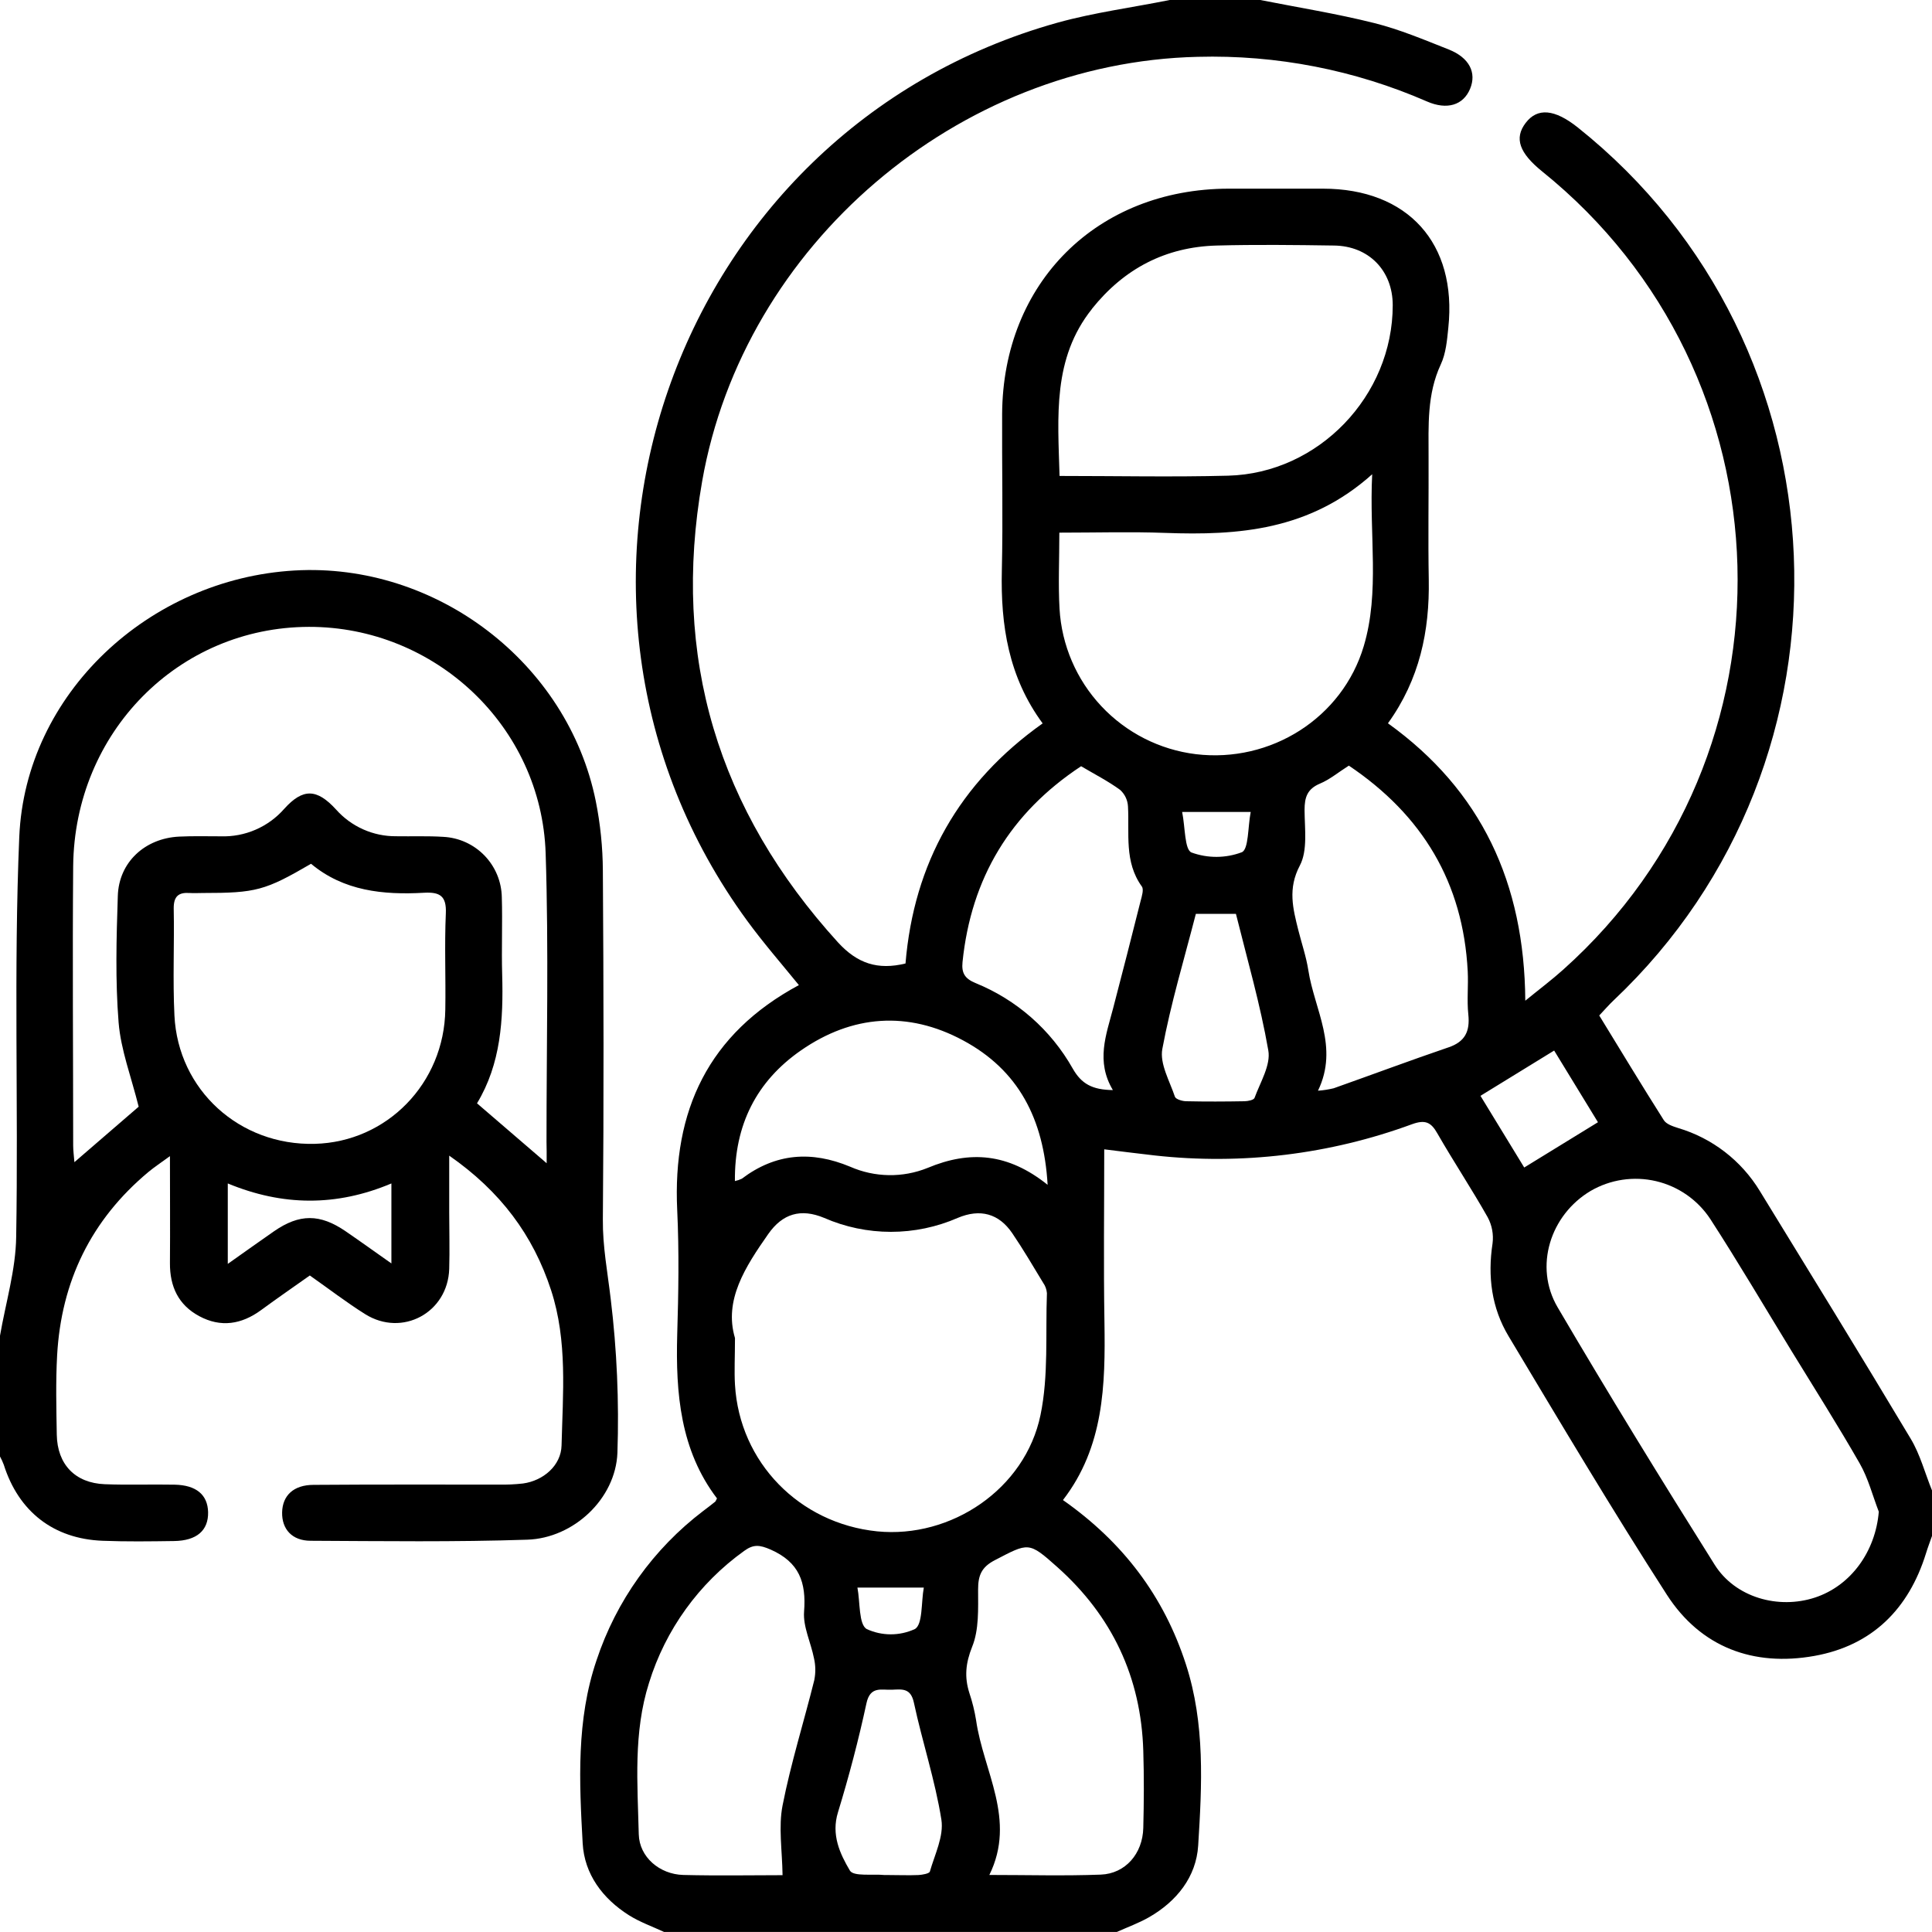 <?xml version="1.0" encoding="UTF-8"?> <svg xmlns="http://www.w3.org/2000/svg" width="80" height="80" viewBox="0 0 80 80" fill="none"><g clip-path="url(#clip0_2543_6589)"><path d="M79.119 59.576C77.063 56.139 74.963 52.728 72.869 49.314C72.103 48.055 70.896 47.125 69.482 46.707C69.269 46.639 68.999 46.55 68.894 46.383C67.979 44.94 67.095 43.476 66.221 42.049C66.457 41.799 66.627 41.601 66.815 41.424C77.364 31.457 76.658 14.315 65.34 5.284C64.376 4.514 63.662 4.45 63.175 5.089C62.687 5.728 62.92 6.339 63.853 7.095C74.283 15.491 74.704 31.234 64.732 40.148C64.264 40.569 63.754 40.951 63.159 41.437C63.125 36.557 61.337 32.729 57.472 29.95C58.783 28.131 59.2 26.131 59.162 23.994C59.131 22.302 59.162 20.61 59.154 18.918C59.154 17.619 59.084 16.327 59.659 15.091C59.873 14.635 59.92 14.085 59.972 13.571C60.34 10.073 58.295 7.812 54.777 7.812C53.475 7.812 52.172 7.812 50.871 7.812C45.424 7.825 41.523 11.704 41.496 17.149C41.485 19.31 41.534 21.471 41.484 23.631C41.431 25.895 41.762 28.037 43.174 29.954C39.712 32.409 37.839 35.745 37.495 39.896C36.342 40.177 35.501 39.896 34.7 39.023C29.727 33.554 27.797 27.205 29.075 19.927C30.794 10.137 39.662 2.584 49.594 2.353C52.855 2.265 56.096 2.896 59.086 4.201C59.925 4.567 60.592 4.35 60.872 3.681C61.151 3.012 60.847 2.389 59.986 2.048C58.972 1.647 57.955 1.217 56.905 0.955C55.347 0.564 53.76 0.312 52.185 0H48.435C46.888 0.312 45.31 0.517 43.796 0.937C27.755 5.414 21.102 24.67 30.936 38.123C31.601 39.034 32.342 39.885 33.08 40.791C29.33 42.808 27.845 45.988 28.042 50.11C28.123 51.828 28.094 53.547 28.042 55.266C27.975 57.698 28.172 60.053 29.689 62.046C29.639 62.137 29.633 62.168 29.614 62.182C29.458 62.31 29.288 62.437 29.122 62.563C27.058 64.131 25.517 66.286 24.702 68.746C23.86 71.221 23.986 73.782 24.127 76.324C24.197 77.602 24.95 78.614 26.042 79.305C26.494 79.589 27.011 79.773 27.498 79.998H46.247C46.691 79.798 47.154 79.631 47.575 79.391C48.727 78.731 49.533 77.716 49.614 76.422C49.771 73.911 49.904 71.38 49.108 68.922C48.196 66.099 46.505 63.862 44.015 62.114C45.716 59.909 45.773 57.348 45.733 54.75C45.693 52.386 45.724 50.022 45.724 47.591C46.396 47.672 47.1 47.766 47.808 47.844C51.415 48.246 55.066 47.803 58.472 46.55C59.009 46.357 59.253 46.461 59.517 46.93C60.19 48.102 60.939 49.23 61.603 50.406C61.781 50.737 61.851 51.116 61.803 51.489C61.595 52.855 61.764 54.159 62.468 55.331C64.62 58.925 66.756 62.518 69.023 66.038C70.429 68.215 72.608 69.019 75.13 68.568C77.516 68.141 79.036 66.63 79.752 64.318C79.825 64.078 79.917 63.842 80 63.602V61.715C79.708 60.999 79.511 60.229 79.119 59.576ZM45.215 12.788C46.543 11.126 48.261 10.223 50.388 10.167C51.999 10.124 53.611 10.143 55.231 10.167C56.676 10.181 57.67 11.204 57.67 12.638C57.67 16.388 54.602 19.6 50.853 19.697C48.547 19.757 46.24 19.708 43.874 19.708C43.804 17.244 43.577 14.843 45.219 12.788H45.215ZM33.167 43.494C35.289 42.023 37.592 41.851 39.877 43.079C42.163 44.307 43.219 46.313 43.38 49.061C41.74 47.747 40.16 47.629 38.41 48.361C37.899 48.567 37.352 48.669 36.801 48.66C36.251 48.651 35.707 48.533 35.203 48.311C33.598 47.642 32.115 47.752 30.717 48.808C30.626 48.852 30.53 48.884 30.431 48.905C30.408 46.58 31.326 44.771 33.167 43.494ZM31.811 51.099C32.403 50.253 33.158 50.027 34.125 50.43C34.997 50.811 35.939 51.008 36.892 51.008C37.844 51.008 38.786 50.811 39.659 50.43C40.588 50.039 41.36 50.249 41.915 51.064C42.368 51.73 42.776 52.428 43.194 53.117C43.284 53.244 43.338 53.392 43.351 53.547C43.288 55.233 43.423 56.962 43.085 58.593C42.451 61.656 39.385 63.715 36.32 63.41C33.097 63.081 30.623 60.551 30.434 57.34C30.4 56.77 30.434 56.197 30.434 55.406C29.966 53.837 30.859 52.459 31.811 51.099ZM38.253 65.738C38.14 66.344 38.214 67.277 37.879 67.457C37.568 67.6 37.228 67.674 36.886 67.674C36.542 67.674 36.203 67.6 35.892 67.457C35.553 67.271 35.62 66.34 35.504 65.738H38.253ZM33.722 69.554C33.289 71.293 32.748 73.007 32.404 74.761C32.23 75.656 32.389 76.616 32.404 77.647C31.155 77.647 29.719 77.674 28.292 77.638C27.313 77.611 26.474 76.899 26.45 75.953C26.399 73.857 26.221 71.743 26.874 69.686C27.555 67.482 28.941 65.561 30.817 64.218C31.197 63.942 31.451 63.965 31.911 64.165C33.098 64.69 33.389 65.521 33.295 66.734C33.247 67.359 33.579 68.019 33.706 68.669C33.773 68.96 33.778 69.261 33.72 69.554H33.722ZM38.504 77.496C38.479 77.583 38.192 77.631 38.035 77.641C37.621 77.659 37.206 77.641 36.785 77.641C36.734 77.641 36.681 77.641 36.629 77.641C36.131 77.591 35.342 77.711 35.192 77.456C34.778 76.756 34.411 75.969 34.7 75.039C35.154 73.555 35.551 72.047 35.878 70.529C36.034 69.804 36.503 69.987 36.931 69.968C37.359 69.949 37.712 69.891 37.843 70.507C38.19 72.127 38.721 73.714 38.981 75.35C39.087 76.031 38.706 76.791 38.504 77.496ZM47.341 72.496C47.374 73.56 47.368 74.627 47.341 75.691C47.315 76.755 46.602 77.585 45.58 77.624C44.079 77.681 42.574 77.638 40.967 77.638C42.096 75.344 40.717 73.344 40.418 71.232C40.356 70.847 40.262 70.468 40.138 70.099C39.931 69.443 39.982 68.873 40.254 68.191C40.543 67.484 40.501 66.618 40.501 65.821C40.501 65.242 40.634 64.895 41.19 64.606C42.596 63.876 42.588 63.824 43.782 64.89C46.052 66.915 47.249 69.455 47.341 72.496ZM47.232 37.299C46.859 38.786 46.479 40.271 46.091 41.755C45.805 42.849 45.368 43.943 46.082 45.138C45.23 45.127 44.78 44.882 44.419 44.246C43.515 42.644 42.095 41.396 40.39 40.705C39.951 40.521 39.81 40.293 39.856 39.837C40.212 36.354 41.841 33.657 44.766 31.728C45.326 32.059 45.882 32.343 46.38 32.706C46.575 32.881 46.692 33.126 46.707 33.387C46.771 34.517 46.543 35.685 47.282 36.709C47.369 36.832 47.282 37.107 47.232 37.301V37.299ZM43.873 25.205C43.815 24.197 43.865 23.185 43.865 22.056C45.393 22.056 46.821 22.013 48.239 22.066C51.282 22.178 54.225 21.964 56.819 19.638C56.691 22.178 57.142 24.503 56.47 26.756C55.583 29.734 52.616 31.6 49.519 31.229C48.022 31.046 46.636 30.342 45.604 29.241C44.572 28.141 43.959 26.713 43.873 25.206V25.205ZM51.789 33.621C51.667 34.246 51.708 35.171 51.419 35.29C50.749 35.542 50.011 35.545 49.338 35.3C49.047 35.182 49.08 34.259 48.95 33.621H51.789ZM51.946 45.463C51.916 45.549 51.677 45.597 51.535 45.6C50.73 45.614 49.925 45.618 49.121 45.6C48.965 45.6 48.693 45.521 48.652 45.416C48.433 44.763 48.016 44.046 48.129 43.437C48.477 41.562 49.035 39.716 49.518 37.84H51.177C51.646 39.724 52.186 41.59 52.517 43.491C52.628 44.1 52.185 44.811 51.946 45.466V45.463ZM59.981 43.368C58.389 43.911 56.811 44.501 55.225 45.063C55.011 45.114 54.794 45.148 54.575 45.164C55.449 43.352 54.427 41.805 54.175 40.177C54.088 39.616 53.9 39.07 53.761 38.517C53.538 37.621 53.317 36.798 53.824 35.839C54.153 35.214 54.023 34.317 54.019 33.542C54.019 33.015 54.128 32.672 54.655 32.448C55.056 32.282 55.403 31.989 55.853 31.703C58.901 33.753 60.584 36.546 60.775 40.216C60.806 40.812 60.737 41.416 60.8 42.008C60.872 42.705 60.669 43.133 59.981 43.369V43.368ZM61.303 45.376L64.354 43.501C64.99 44.538 65.604 45.544 66.168 46.469L63.115 48.344L61.303 45.376ZM75.152 66.152C73.638 66.648 71.852 66.152 70.998 64.788C68.784 61.267 66.604 57.72 64.498 54.133C63.507 52.445 64.196 50.305 65.864 49.314C66.683 48.837 67.654 48.693 68.577 48.91C69.499 49.127 70.304 49.69 70.824 50.483C71.982 52.273 73.063 54.112 74.177 55.931C75.127 57.484 76.105 59.022 77.008 60.601C77.36 61.215 77.539 61.929 77.797 62.596C77.66 64.243 76.644 65.662 75.152 66.152Z" fill="black"></path><path d="M25.288 53.784C25.16 52.69 24.952 51.615 24.963 50.492C25.005 45.675 24.995 40.858 24.963 36.041C24.957 35.079 24.859 34.119 24.67 33.175C23.51 27.441 18.057 23.284 12.195 23.623C6.159 23.971 1.05 28.735 0.798 34.652C0.564 40.163 0.764 45.689 0.67 51.213C0.652 52.577 0.236 53.943 0 55.31V60.31C0.06 60.42 0.112 60.533 0.156 60.65C0.769 62.588 2.211 63.719 4.242 63.8C5.231 63.839 6.222 63.825 7.211 63.811C8.148 63.797 8.632 63.372 8.617 62.616C8.6 61.896 8.128 61.494 7.228 61.477C6.265 61.458 5.301 61.496 4.339 61.458C3.111 61.41 2.373 60.639 2.351 59.408C2.333 58.315 2.305 57.221 2.365 56.127C2.534 53.062 3.772 50.512 6.142 48.532C6.39 48.325 6.662 48.148 7.037 47.873C7.037 49.456 7.048 50.879 7.037 52.302C7.031 53.279 7.39 54.037 8.25 54.499C9.145 54.98 10.001 54.841 10.81 54.249C11.477 53.759 12.16 53.288 12.829 52.815C13.626 53.374 14.349 53.932 15.119 54.415C16.658 55.379 18.546 54.352 18.601 52.54C18.624 51.759 18.601 50.977 18.601 50.196V47.853C20.725 49.331 22.075 51.145 22.819 53.424C23.506 55.532 23.305 57.702 23.253 59.853C23.233 60.682 22.5 61.313 21.657 61.428C21.32 61.466 20.981 61.481 20.642 61.474C18.091 61.474 15.54 61.466 12.987 61.485C12.154 61.485 11.696 61.928 11.682 62.625C11.668 63.322 12.096 63.797 12.857 63.8C15.851 63.814 18.846 63.855 21.836 63.755C23.749 63.692 25.491 62.063 25.566 60.161C25.638 58.031 25.545 55.899 25.288 53.784ZM16.207 52.316C15.524 51.837 14.921 51.401 14.307 50.981C13.245 50.256 12.401 50.257 11.351 50.981C10.737 51.406 10.131 51.842 9.432 52.335V49.004C11.699 49.942 13.926 49.965 16.207 49.004V52.316ZM18.461 37.822C18.402 39.147 18.461 40.478 18.439 41.803C18.397 44.854 16.023 47.289 13.032 47.364C9.926 47.443 7.375 45.14 7.223 42.051C7.15 40.57 7.223 39.083 7.193 37.602C7.193 37.113 7.396 36.946 7.848 36.977C8.031 36.989 8.214 36.977 8.395 36.977C10.601 36.977 10.974 36.877 12.88 35.767C14.227 36.895 15.868 37.063 17.558 36.967C18.213 36.931 18.493 37.097 18.461 37.822ZM22.636 48.167L19.752 45.686C20.742 44.048 20.846 42.219 20.794 40.353C20.763 39.288 20.811 38.217 20.779 37.152C20.767 36.505 20.51 35.888 20.06 35.424C19.61 34.96 19.001 34.684 18.355 34.652C17.708 34.61 17.055 34.638 16.404 34.627C15.934 34.631 15.469 34.534 15.04 34.343C14.611 34.152 14.228 33.872 13.916 33.521C13.118 32.647 12.541 32.636 11.77 33.491C11.443 33.864 11.037 34.16 10.581 34.357C10.126 34.554 9.633 34.647 9.137 34.63C8.565 34.63 7.992 34.614 7.418 34.642C6.001 34.711 4.918 35.703 4.878 37.106C4.82 38.849 4.772 40.602 4.911 42.336C5.003 43.476 5.434 44.59 5.742 45.826L3.081 48.123C3.061 47.865 3.03 47.646 3.03 47.428C3.03 43.573 2.998 39.72 3.03 35.866C3.084 30.319 7.395 25.97 12.79 25.957C18.011 25.946 22.422 30.074 22.594 35.331C22.725 39.311 22.627 43.3 22.63 47.281C22.638 47.532 22.636 47.792 22.636 48.167Z" fill="black"></path></g><defs><clipPath id="clip0_2543_6589"><rect width="80" height="80" fill="white"></rect></clipPath></defs></svg> 